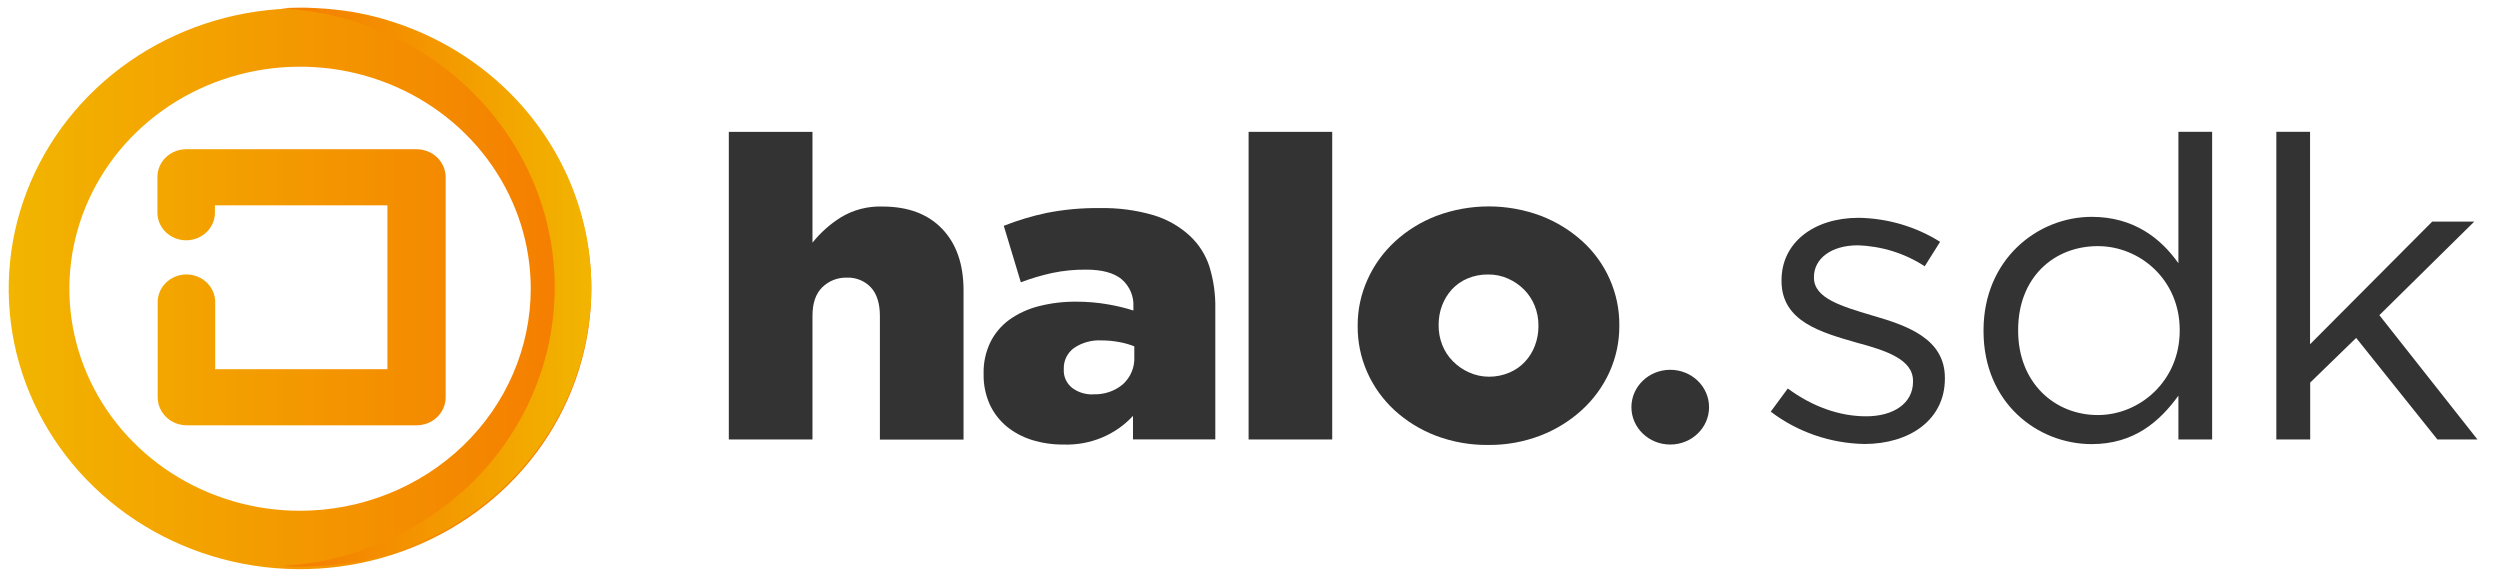 <svg xmlns="http://www.w3.org/2000/svg" width="211" height="49" viewBox="0 0 211 49" fill="none"><g clip-path="url(#clip0_5519_19169)"><path d="M37.614 14.964V33.53C37.614 33.841 37.551 34.149 37.428 34.436C37.304 34.723 37.123 34.984 36.895 35.204C36.667 35.424 36.395 35.598 36.097 35.717C35.799 35.835 35.479 35.896 35.156 35.896H15.767C15.115 35.896 14.49 35.647 14.029 35.203C13.568 34.759 13.309 34.158 13.309 33.53V26.208C13.309 26.045 13.309 25.897 13.309 25.755C13.309 25.702 13.309 25.649 13.309 25.593C13.297 25.278 13.35 24.965 13.466 24.671C13.582 24.377 13.759 24.108 13.986 23.881C14.212 23.655 14.484 23.474 14.785 23.351C15.085 23.228 15.409 23.164 15.736 23.164C16.062 23.164 16.386 23.228 16.687 23.351C16.987 23.474 17.259 23.655 17.486 23.881C17.712 24.108 17.889 24.377 18.005 24.671C18.121 24.965 18.175 25.278 18.162 25.593V31.161H32.698V17.329H18.14V17.853C18.153 18.167 18.099 18.48 17.983 18.774C17.867 19.069 17.69 19.337 17.464 19.564C17.237 19.79 16.965 19.971 16.665 20.094C16.364 20.217 16.041 20.281 15.714 20.281C15.387 20.281 15.063 20.217 14.763 20.094C14.462 19.971 14.19 19.79 13.964 19.564C13.737 19.337 13.56 19.069 13.444 18.774C13.328 18.48 13.274 18.167 13.287 17.853V14.932C13.287 14.313 13.543 13.719 13.997 13.281C14.452 12.842 15.068 12.596 15.712 12.595H35.156C35.479 12.595 35.799 12.656 36.097 12.775C36.396 12.894 36.667 13.069 36.895 13.289C37.123 13.509 37.304 13.77 37.428 14.058C37.551 14.345 37.614 14.653 37.614 14.964V14.964ZM49.909 24.369C49.91 29.05 48.468 33.626 45.767 37.518C43.066 41.41 39.226 44.444 34.734 46.235C30.241 48.027 25.297 48.496 20.527 47.584C15.758 46.671 11.376 44.417 7.937 41.108C4.498 37.798 2.156 33.581 1.207 28.991C0.258 24.4 0.745 19.642 2.606 15.317C4.467 10.993 7.618 7.297 11.662 4.696C15.705 2.096 20.459 0.708 25.322 0.708C31.84 0.714 38.09 3.209 42.699 7.645C47.308 12.081 49.901 18.095 49.909 24.369ZM44.795 24.369C44.795 20.663 43.654 17.04 41.514 13.958C39.375 10.876 36.334 8.474 32.776 7.056C29.219 5.637 25.304 5.266 21.527 5.989C17.75 6.713 14.281 8.497 11.558 11.118C8.835 13.739 6.981 17.078 6.23 20.713C5.478 24.348 5.864 28.116 7.338 31.541C8.811 34.965 11.307 37.892 14.509 39.951C17.71 42.01 21.475 43.109 25.326 43.109C30.488 43.103 35.436 41.127 39.087 37.614C42.736 34.101 44.79 29.337 44.795 24.369V24.369Z" fill="url(#paint0_linear_5519_19169)"></path><path d="M39.311 41.249C41.685 39.046 43.574 36.406 44.865 33.484C46.155 30.563 46.82 27.421 46.82 24.247C46.82 21.073 46.155 17.931 44.865 15.01C43.574 12.089 41.685 9.448 39.311 7.245L38.764 6.75C35.51 3.918 31.528 1.975 27.232 1.121C26.865 1.051 26.497 0.987 26.13 0.937C25.858 0.895 25.579 0.863 25.3 0.835C25.021 0.807 24.741 0.771 24.451 0.75C24.161 0.729 23.948 0.718 23.691 0.711C24.205 0.669 24.719 0.647 25.245 0.647H25.384C25.535 0.647 25.697 0.647 25.847 0.647C26.428 0.669 26.993 0.7 27.552 0.739C27.842 0.761 28.121 0.792 28.4 0.824C28.68 0.856 28.959 0.884 29.227 0.927C29.594 0.976 29.962 1.04 30.329 1.111C34.621 1.966 38.599 3.909 41.849 6.74L42.397 7.235C44.771 9.437 46.66 12.078 47.95 14.999C49.24 17.921 49.906 21.062 49.906 24.237C49.906 27.411 49.24 30.552 47.95 33.474C46.66 36.395 44.771 39.036 42.397 41.239L41.849 41.733C38.524 44.636 34.435 46.604 30.028 47.423C29.66 47.472 29.293 47.536 28.926 47.585L28.411 47.649C28.132 47.681 27.853 47.712 27.563 47.73C27.004 47.773 26.439 47.804 25.858 47.826C25.708 47.826 25.546 47.826 25.395 47.826H25.256C24.73 47.826 24.216 47.804 23.702 47.762C23.959 47.762 24.216 47.741 24.462 47.72C24.708 47.698 25.032 47.67 25.311 47.638L25.825 47.575C26.192 47.525 26.56 47.462 26.927 47.412C31.334 46.591 35.422 44.623 38.749 41.723L39.311 41.249Z" fill="url(#paint1_linear_5519_19169)"></path><path d="M61.512 11.128H68.573V20.48C69.235 19.65 70.037 18.933 70.946 18.358C72 17.711 73.234 17.388 74.483 17.432C76.638 17.432 78.317 18.06 79.52 19.317C80.722 20.573 81.323 22.304 81.323 24.511V37.102H74.263V26.671C74.263 25.61 74.006 24.797 73.499 24.253C73.246 23.983 72.935 23.77 72.588 23.629C72.241 23.487 71.866 23.42 71.489 23.432C71.1 23.421 70.712 23.488 70.35 23.629C69.989 23.77 69.663 23.983 69.392 24.253C68.843 24.797 68.57 25.603 68.573 26.671V37.091H61.512V11.128Z" fill="#333333"></path><path d="M89.747 37.519C88.845 37.527 87.947 37.395 87.087 37.13C86.309 36.886 85.587 36.499 84.96 35.991C84.352 35.483 83.866 34.851 83.539 34.142C83.177 33.333 82.999 32.459 83.017 31.579V31.508C82.997 30.601 83.193 29.701 83.59 28.877C83.957 28.135 84.502 27.488 85.181 26.989C85.918 26.464 86.752 26.078 87.638 25.851C88.687 25.581 89.768 25.45 90.853 25.462C91.751 25.459 92.647 25.536 93.531 25.692C94.252 25.814 94.963 25.987 95.658 26.208V25.89C95.684 25.458 95.61 25.026 95.44 24.626C95.27 24.226 95.01 23.868 94.677 23.577C94.023 23.03 93.019 22.757 91.665 22.757C90.697 22.748 89.73 22.844 88.785 23.043C87.89 23.241 87.012 23.502 86.158 23.825L84.718 19.058C85.886 18.597 87.093 18.234 88.325 17.973C89.802 17.68 91.307 17.543 92.814 17.563C94.36 17.529 95.902 17.734 97.381 18.168C98.523 18.516 99.566 19.112 100.43 19.911C101.193 20.625 101.757 21.513 102.072 22.492C102.426 23.639 102.594 24.831 102.572 26.028V37.087H95.625V35.1C94.892 35.898 93.985 36.528 92.969 36.946C91.952 37.364 90.852 37.56 89.747 37.519V37.519ZM92.26 33.276C93.179 33.319 94.08 33.018 94.772 32.434C95.096 32.138 95.35 31.779 95.516 31.379C95.682 30.98 95.757 30.551 95.735 30.122V29.231C95.336 29.073 94.921 28.954 94.497 28.877C94.004 28.78 93.502 28.732 92.998 28.732C92.15 28.68 91.308 28.912 90.618 29.39C90.349 29.595 90.133 29.858 89.989 30.158C89.844 30.457 89.774 30.785 89.784 31.116V31.186C89.768 31.479 89.823 31.771 89.945 32.04C90.067 32.309 90.252 32.547 90.486 32.735C90.991 33.114 91.619 33.309 92.26 33.287V33.276Z" fill="#333333"></path><path d="M105.382 11.128H112.439V37.091H105.382V11.128Z" fill="#333333"></path><path d="M125.594 37.554C124.086 37.569 122.589 37.303 121.185 36.773C119.888 36.278 118.702 35.547 117.692 34.62C116.702 33.706 115.917 32.607 115.383 31.392C114.849 30.176 114.579 28.868 114.588 27.548V27.477C114.581 26.139 114.865 24.814 115.422 23.588C115.962 22.382 116.748 21.293 117.732 20.384C118.742 19.456 119.926 18.723 121.222 18.224C124.069 17.154 127.229 17.154 130.076 18.224C131.368 18.725 132.552 19.454 133.565 20.374C134.549 21.271 135.329 22.355 135.858 23.556C136.405 24.784 136.682 26.109 136.67 27.445V27.516C136.677 28.854 136.394 30.178 135.839 31.405C135.296 32.603 134.51 33.685 133.529 34.588C132.513 35.519 131.322 36.256 130.02 36.759C128.613 37.299 127.109 37.57 125.594 37.554V37.554ZM125.667 31.794C126.266 31.797 126.858 31.676 127.405 31.441C127.906 31.229 128.353 30.916 128.716 30.521C129.082 30.125 129.365 29.664 129.55 29.164C129.746 28.643 129.846 28.094 129.844 27.541V27.47C129.848 26.903 129.743 26.341 129.532 25.812C129.33 25.308 129.028 24.847 128.643 24.454C128.259 24.064 127.801 23.747 127.295 23.521C126.763 23.281 126.181 23.16 125.594 23.167C124.998 23.159 124.406 23.273 123.86 23.503C123.359 23.715 122.911 24.027 122.545 24.419C122.183 24.818 121.901 25.278 121.714 25.776C121.517 26.296 121.418 26.846 121.421 27.399V27.47C121.416 28.037 121.522 28.599 121.733 29.128C121.932 29.634 122.234 30.096 122.622 30.486C123.006 30.878 123.463 31.195 123.97 31.423C124.5 31.667 125.08 31.793 125.667 31.794V31.794Z" fill="#333333"></path><path d="M140.968 37.519C142.777 37.519 144.245 36.107 144.245 34.365C144.245 32.623 142.777 31.211 140.968 31.211C139.158 31.211 137.691 32.623 137.691 34.365C137.691 36.107 139.158 37.519 140.968 37.519Z" fill="#333333"></path><path d="M149.45 34.743L150.89 32.788C152.962 34.319 155.254 35.136 157.503 35.136C159.832 35.136 161.459 34.032 161.459 32.219V32.148C161.459 30.334 159.203 29.588 156.683 28.913C153.726 28.057 150.361 27.145 150.361 23.719V23.648C150.361 20.466 153.098 18.383 156.867 18.383C159.312 18.421 161.696 19.124 163.744 20.409L162.447 22.474C160.774 21.382 158.814 20.769 156.794 20.706C154.538 20.706 153.098 21.841 153.098 23.372V23.443C153.098 25.186 155.464 25.861 158.013 26.625C160.97 27.477 164.148 28.58 164.148 31.89V31.96C164.148 35.447 161.154 37.473 157.348 37.473C154.476 37.418 151.702 36.459 149.45 34.743V34.743Z" fill="#333333"></path><path d="M167.41 27.951V27.873C167.41 21.898 171.958 18.302 176.539 18.302C180.088 18.302 182.38 20.119 183.857 22.216V11.124H186.704V37.091H183.857V33.392C182.266 35.599 180.088 37.483 176.539 37.483C171.958 37.483 167.41 33.997 167.41 27.951ZM183.967 27.916V27.845C183.967 23.602 180.606 20.773 177.057 20.773C173.361 20.773 170.331 23.404 170.331 27.845V27.916C170.331 32.289 173.398 35.03 177.057 35.03C180.606 35.03 183.967 32.148 183.967 27.916Z" fill="#333333"></path><path d="M192.122 11.124H194.969V29.054L205.281 18.701H208.83L200.818 26.6L209.098 37.091H205.715L198.86 28.52L194.98 32.289V37.091H192.122V11.124Z" fill="#333333"></path></g><defs><linearGradient id="paint0_linear_5519_19169" x1="0.735" y1="24.373" x2="49.909" y2="24.373" gradientUnits="userSpaceOnUse"><stop stop-color="#F2B500"></stop><stop offset="1" stop-color="#F57B00"></stop></linearGradient><linearGradient id="paint1_linear_5519_19169" x1="23.691" y1="24.237" x2="49.906" y2="24.237" gradientUnits="userSpaceOnUse"><stop stop-color="#F57B00"></stop><stop offset="1" stop-color="#F2B500"></stop></linearGradient><clipPath id="clip0_5519_19169"><rect width="210.206" height="47.387" fill="white" transform="translate(0.738 0.647)"></rect></clipPath></defs></svg>